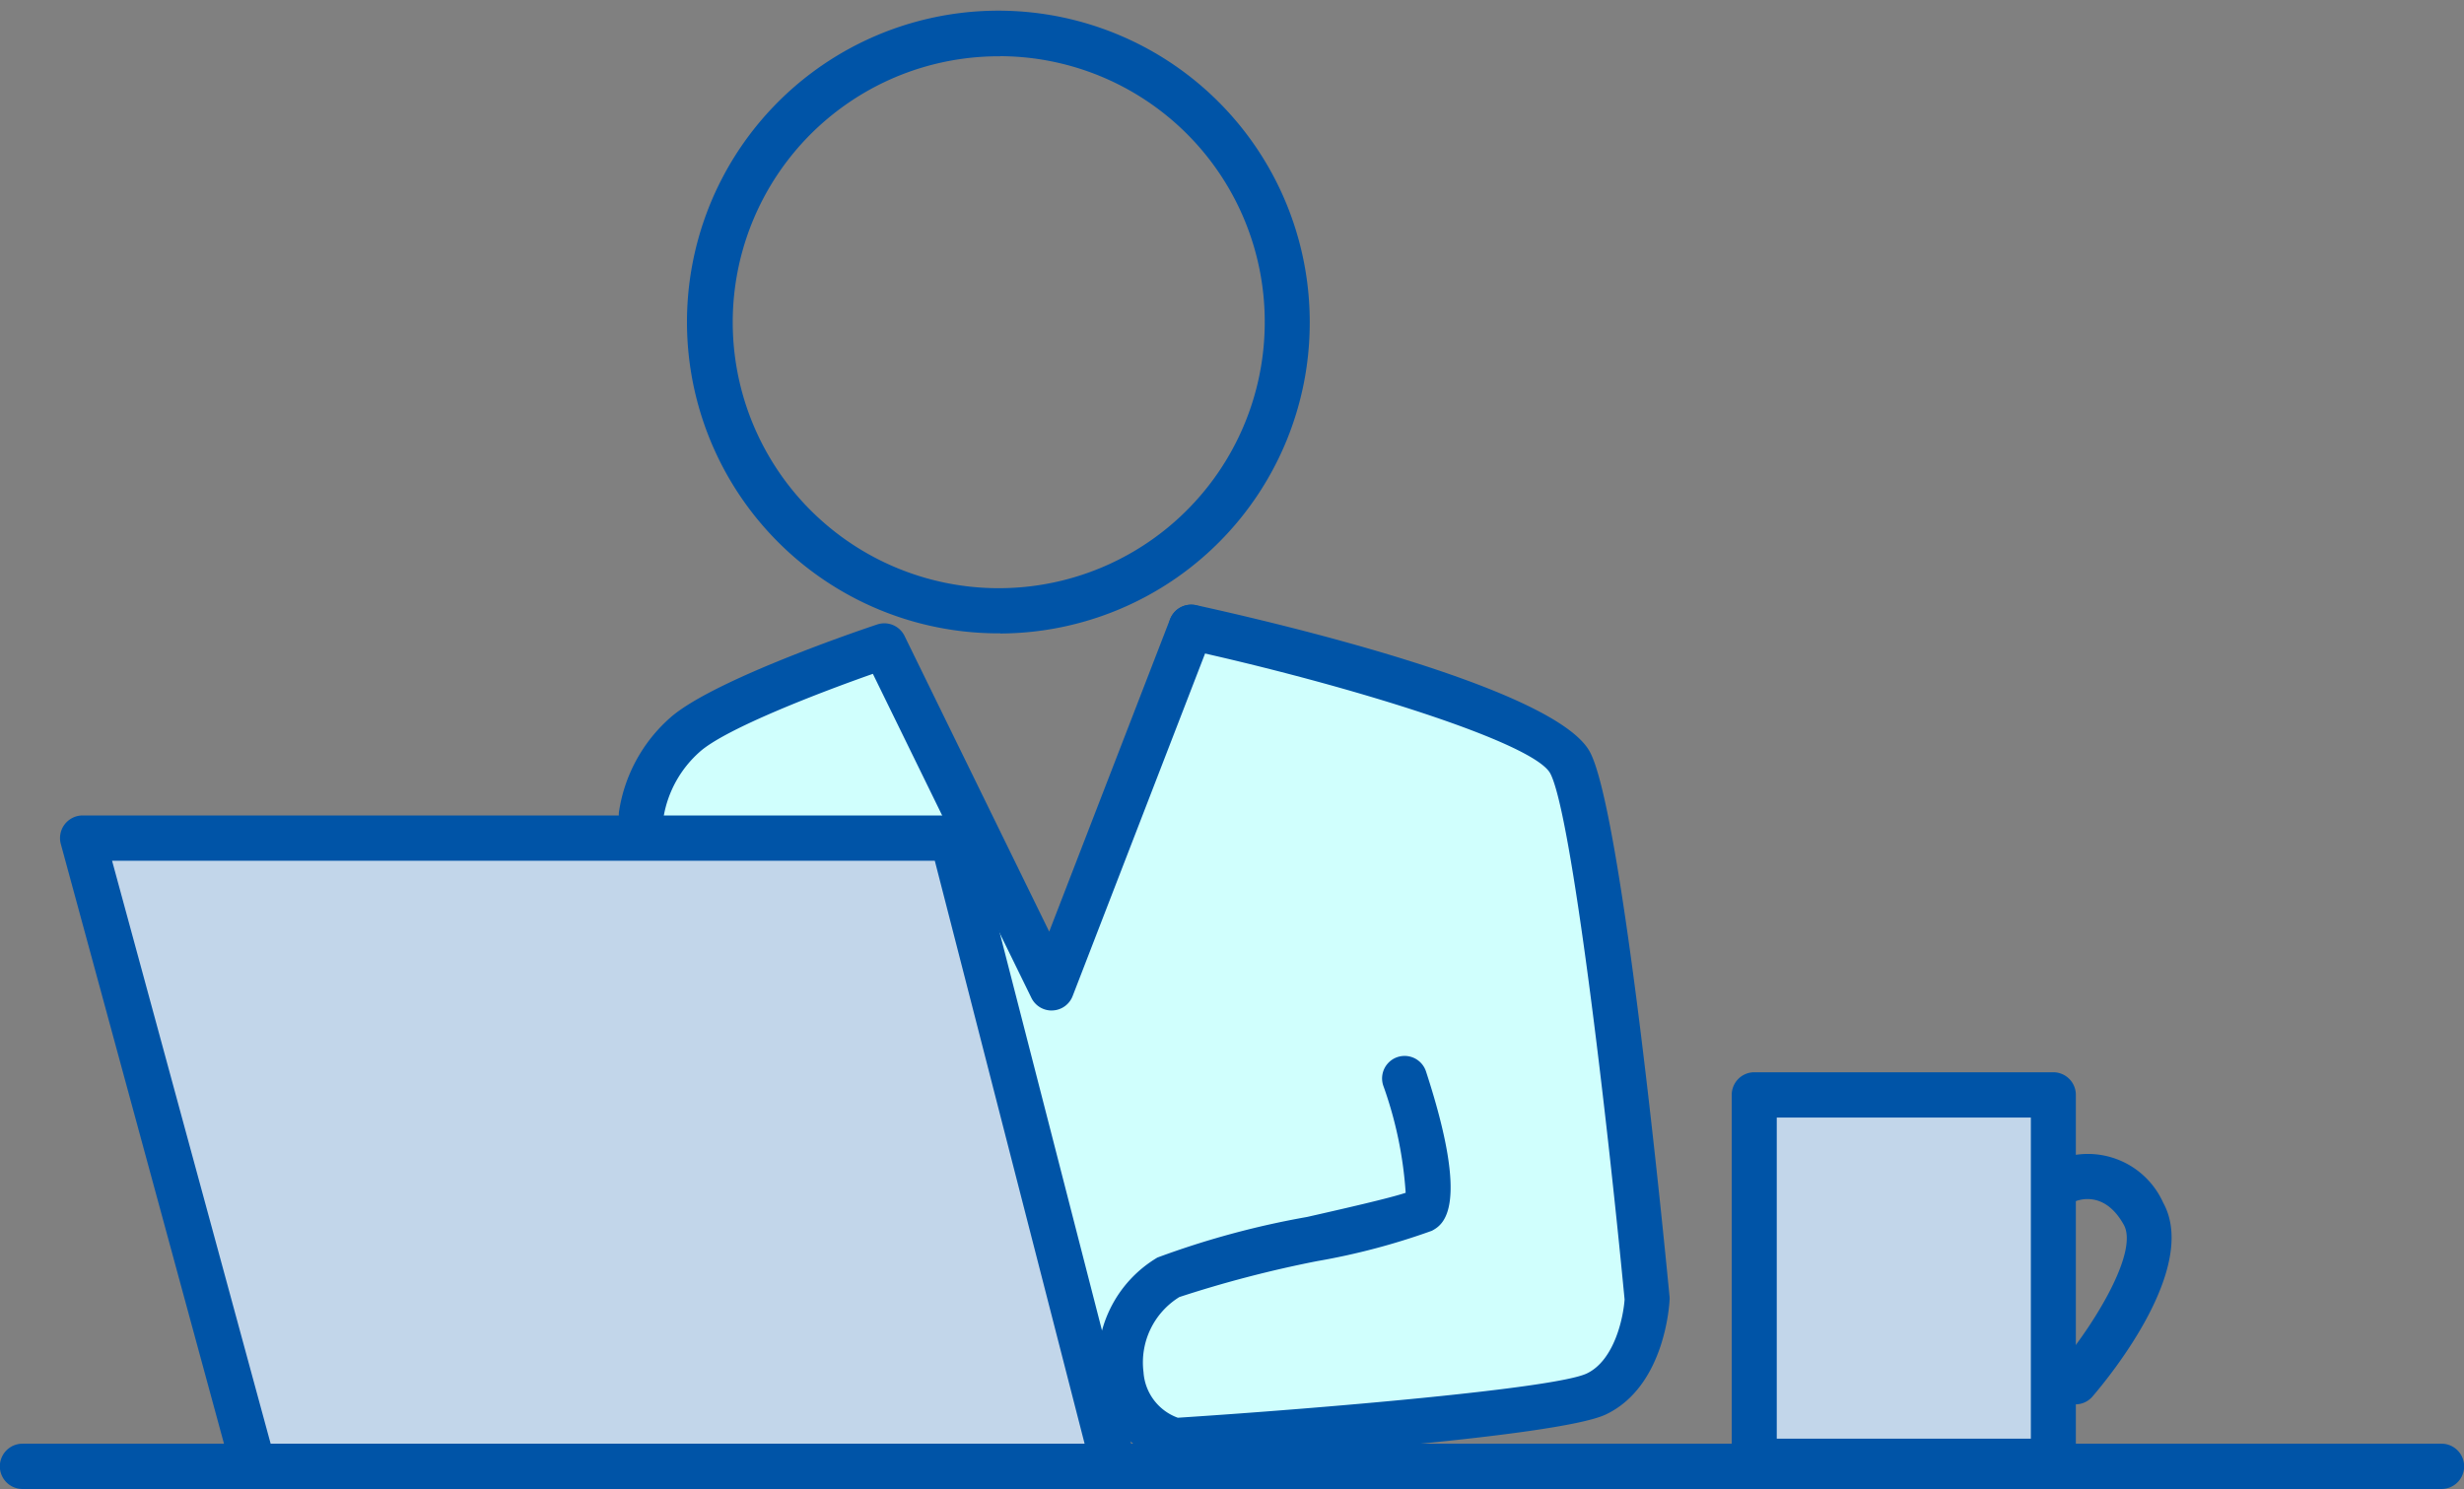 <svg xmlns="http://www.w3.org/2000/svg" xmlns:xlink="http://www.w3.org/1999/xlink" width="91" height="55" viewBox="0 0 91 55">
  <rect x="0" y="0" width="91" height="55" fill="#808080" stroke="none"/>
  <defs>
    <clipPath id="clip-path">
      <rect id="長方形_76271" data-name="長方形 76271" width="91" height="55" transform="translate(0 -0.4)" fill="none"/>
    </clipPath>
  </defs>
  <g id="グループ_50954" data-name="グループ 50954" transform="translate(3764 -7057)">
    <g id="グループ_50949" data-name="グループ 50949" transform="translate(-3764 7057.4)">
      <rect id="長方形_76270" data-name="長方形 76270" width="10.463" height="12.713" transform="translate(65.136 40.423)" fill="#c2d6ea"/>
      <path id="パス_50373" data-name="パス 50373" d="M9.322,50.391H40.989l-6.228-22.76-31.623-.16Z" transform="translate(0.369 3.116)" fill="#c2d6ea"/>
      <g id="グループ_44831" data-name="グループ 44831" transform="translate(0 0)">
        <g id="グループ_44830" data-name="グループ 44830" clip-path="url(#clip-path)">
          <path id="パス_50374" data-name="パス 50374" d="M33.563,30.206l1.667,3,5.208-12.783S52.831,23.11,53.9,25.047s1.632,7.348,1.765,9.258,1.9,10.065,1.124,11.976-1.713,3.418-6.928,3.687-12.091.915-12.518-.35S32.715,31.4,32.715,31.4Z" transform="translate(3.55 2.354)" fill="#d0fffd"/>
          <path id="パス_50375" data-name="パス 50375" d="M21.457,27.545s.092-2.55,1.751-3.57a43.853,43.853,0,0,1,6.773-2.5l3.226,6.61Z" transform="translate(2.328 2.475)" fill="#d0fffd"/>
          <path id="パス_50376" data-name="パス 50376" d="M34.446,22.994A11.5,11.5,0,1,1,45.873,11.5a11.475,11.475,0,0,1-11.428,11.5m0-21.321A9.824,9.824,0,1,0,44.211,11.5a9.806,9.806,0,0,0-9.765-9.825" transform="translate(2.498 0)" fill="#0054a7"/>
          <path id="パス_50377" data-name="パス 50377" d="M9.143,51.528a.832.832,0,0,1-.8-.616L2.03,27.707a.836.836,0,0,1,.8-1.058H34.952a.833.833,0,0,1,.8.628L41.607,50.05a.832.832,0,1,1-1.61.418l-5.69-22.146H3.922L9.946,50.47A.839.839,0,0,1,9.363,51.5a.879.879,0,0,1-.219.029" transform="translate(0.217 3.072)" fill="#0054a7"/>
          <path id="パス_50378" data-name="パス 50378" d="M36.6,34.659a.832.832,0,0,1-.746-.467L30,22.223c-1.921.675-5.442,2.022-6.4,2.886a4.126,4.126,0,0,0-1.326,2.378.845.845,0,0,1-.9.758.835.835,0,0,1-.754-.908,5.778,5.778,0,0,1,1.871-3.472c1.538-1.392,7.047-3.259,7.67-3.466a.832.832,0,0,1,1.009.425l5.342,10.921L40.976,20.2a.832.832,0,1,1,1.55.606L37.378,34.124a.831.831,0,0,1-.739.533H36.6" transform="translate(2.237 2.267)" fill="#0054a7"/>
          <path id="パス_50379" data-name="パス 50379" d="M39.43,51.387a.856.856,0,0,1-.225-.031,3.569,3.569,0,0,1-2.593-3.143,4.493,4.493,0,0,1,2.164-4.43,31.724,31.724,0,0,1,5.531-1.5c1.371-.311,3.038-.691,3.638-.892a14.515,14.515,0,0,0-.829-3.963.831.831,0,1,1,1.579-.522c1.664,5.095.614,5.671.218,5.888a25.136,25.136,0,0,1-4.239,1.121,43.025,43.025,0,0,0-5.087,1.327,2.84,2.84,0,0,0-1.324,2.774A1.927,1.927,0,0,0,39.53,49.7c5.285-.342,13.928-1.081,15.1-1.633,1.033-.488,1.356-2.089,1.4-2.736-.646-6.752-1.957-17.944-2.744-19.429-.607-1.144-7.45-3.27-13.442-4.585a.836.836,0,0,1,.354-1.634c3.1.68,13.308,3.079,14.555,5.431,1.206,2.275,2.764,18.3,2.938,20.122a.686.686,0,0,1,0,.117c-.006.129-.164,3.19-2.357,4.228-1.816.857-13.524,1.648-15.852,1.8l-.053,0" transform="translate(3.969 2.268)" fill="#0054a7"/>
          <path id="パス_50380" data-name="パス 50380" d="M90.169,49.129H.831a.836.836,0,0,1,0-1.673H90.169a.836.836,0,0,1,0,1.673" transform="translate(0 5.471)" fill="#0054a7"/>
          <path id="パス_50381" data-name="パス 50381" d="M69.573,50.361H58.526a.834.834,0,0,1-.831-.836V35.99a.834.834,0,0,1,.831-.836H69.573a.834.834,0,0,1,.831.836V49.524a.834.834,0,0,1-.831.836M59.358,48.688h9.384V36.827H59.358Z" transform="translate(6.261 4.053)" fill="#0054a7"/>
          <path id="パス_50382" data-name="パス 50382" d="M69.259,47.11a.823.823,0,0,1-.543-.2.84.84,0,0,1-.086-1.179c1.3-1.522,2.975-4.246,2.417-5.253-.667-1.2-1.554-.965-1.809-.861a.836.836,0,0,1-.652-1.539A3.049,3.049,0,0,1,72.5,39.659c1.321,2.382-1.942,6.384-2.609,7.161a.829.829,0,0,1-.63.29" transform="translate(7.389 4.364)" fill="#0054a7"/>
        </g>
      </g>
    </g>
    <rect id="長方形_77054" data-name="長方形 77054" width="91" height="43" transform="translate(-3764 7063)" fill="#fff" opacity="0"/>
  </g>
</svg>
